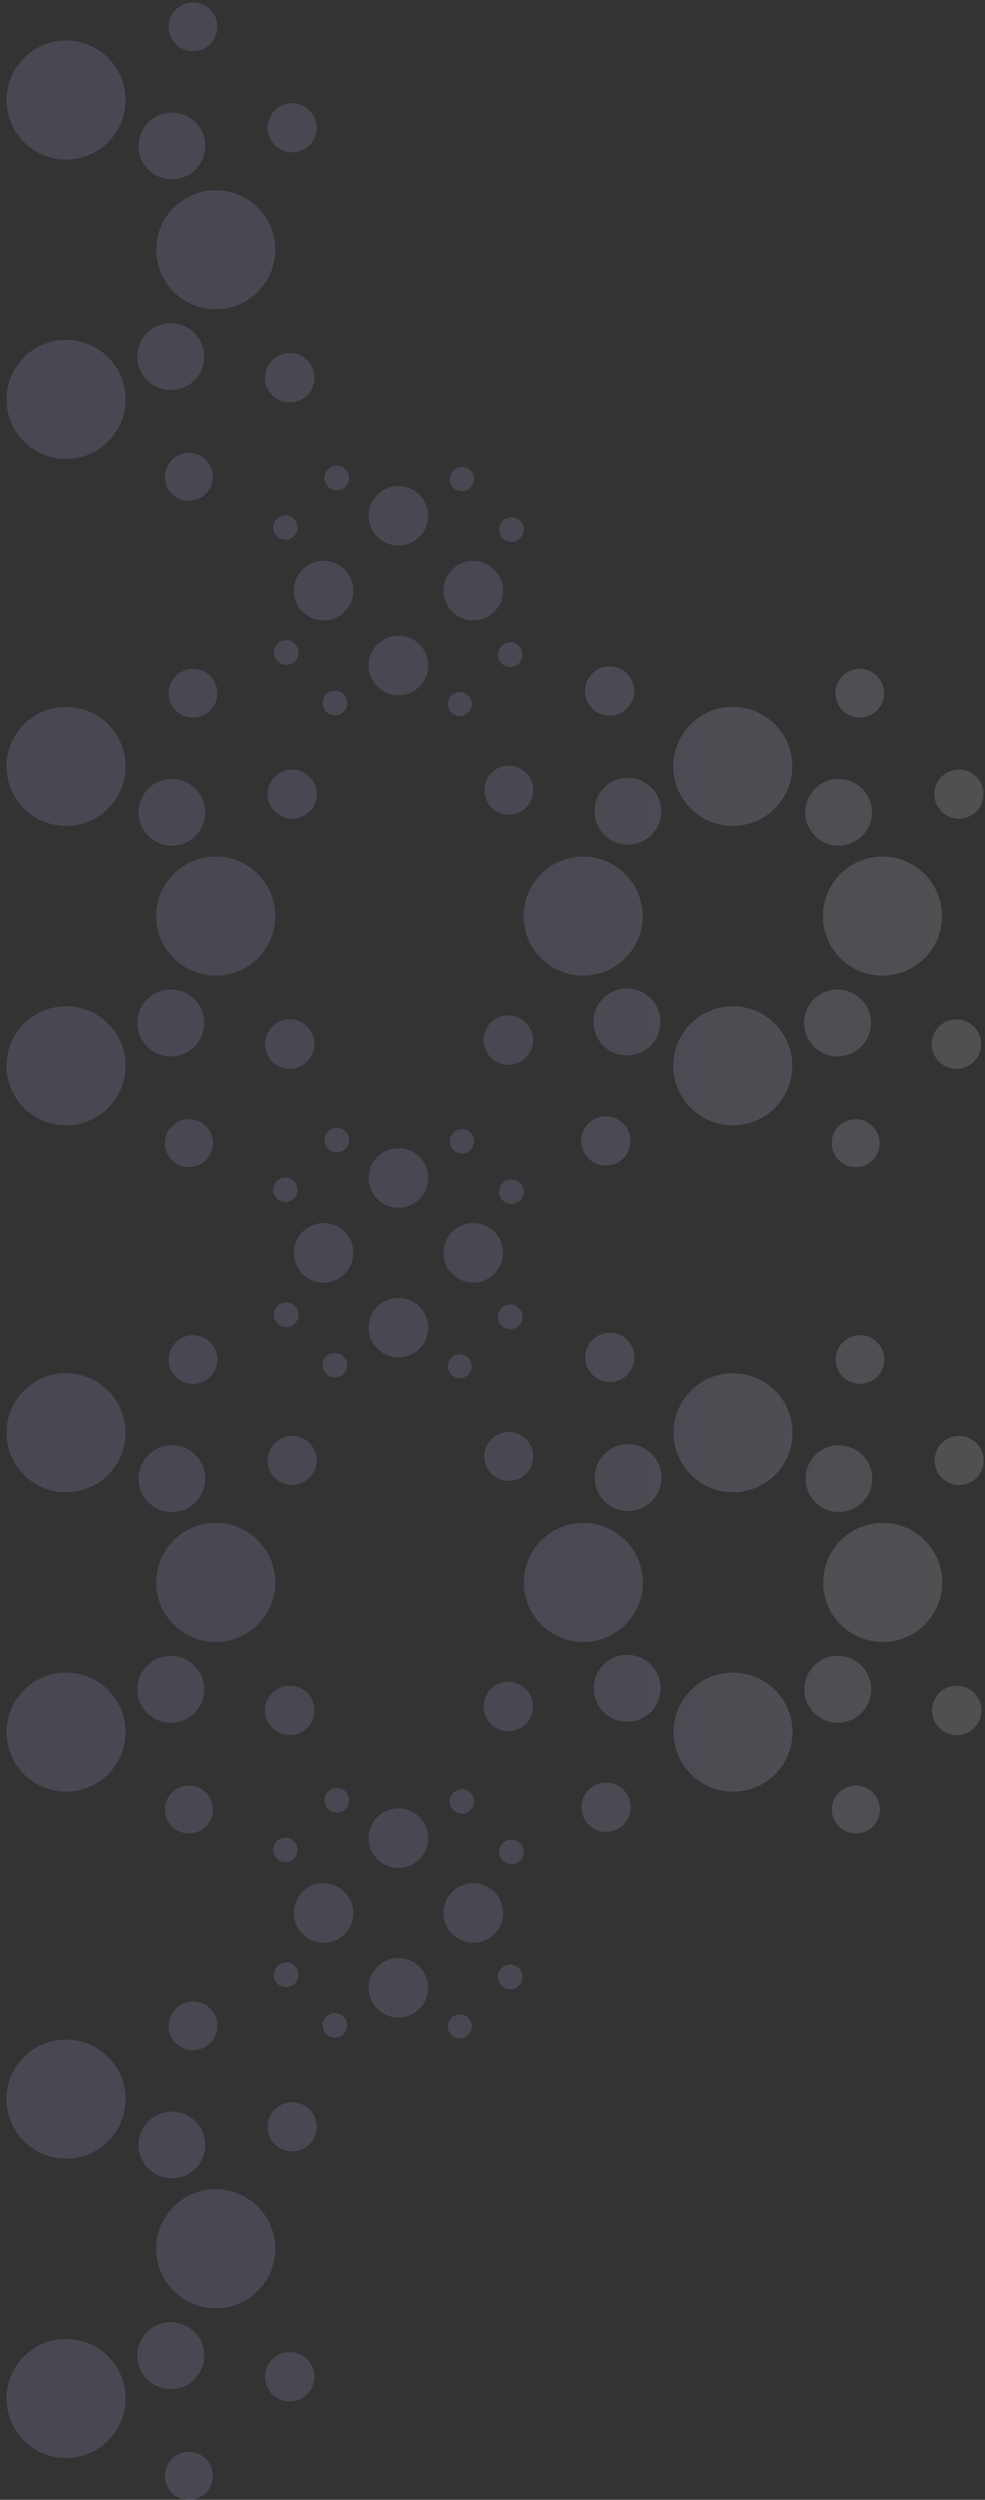<svg width="476" height="1208" viewBox="0 0 476 1208" fill="none" xmlns="http://www.w3.org/2000/svg">
<rect x="0" y="0" width="476" height="1208" fill="#333333" stroke="none"/>
<path fill-rule="evenodd" clip-rule="evenodd" d="M-187.244 572.057C-188.84 574.902 -187.827 578.501 -184.982 580.096C-182.138 581.692 -178.539 580.679 -176.943 577.835C-175.348 574.99 -176.36 571.391 -179.205 569.795C-182.049 568.2 -185.649 569.213 -187.244 572.057ZM-149.243 605.408C-149.243 597.463 -155.684 591.022 -163.629 591.022C-171.574 591.022 -178.015 597.463 -178.015 605.408C-178.015 613.353 -171.574 619.794 -163.629 619.794C-155.684 619.794 -149.243 613.353 -149.243 605.408ZM-76.907 605.408C-76.907 597.463 -83.348 591.022 -91.293 591.022C-99.238 591.022 -105.679 597.463 -105.679 605.408C-105.679 613.353 -99.238 619.794 -91.293 619.794C-83.348 619.794 -76.907 613.353 -76.907 605.408ZM-141.855 641.564C-141.855 633.619 -135.415 627.178 -127.469 627.178C-119.524 627.178 -113.083 633.619 -113.083 641.564C-113.083 649.509 -119.524 655.95 -127.469 655.95C-135.415 655.95 -141.855 649.509 -141.855 641.564ZM-127.469 554.865C-135.415 554.865 -141.855 561.306 -141.855 569.251C-141.855 577.197 -135.415 583.637 -127.469 583.637C-119.524 583.637 -113.083 577.197 -113.083 569.251C-113.083 561.306 -119.524 554.865 -127.469 554.865ZM-163.355 656.82C-161.746 653.951 -158.116 652.93 -155.248 654.539C-152.379 656.148 -151.358 659.778 -152.967 662.647C-154.576 665.515 -158.206 666.536 -161.074 664.927C-163.943 663.318 -164.964 659.689 -163.355 656.82ZM-93.908 546.383C-96.743 544.793 -100.33 545.802 -101.92 548.637C-103.51 551.472 -102.501 555.059 -99.666 556.649C-96.831 558.239 -93.244 557.23 -91.654 554.395C-90.064 551.56 -91.073 547.973 -93.908 546.383ZM-76.343 641.549C-79.221 639.936 -80.245 636.294 -78.631 633.417C-77.017 630.539 -73.376 629.515 -70.499 631.129C-67.621 632.743 -66.597 636.384 -68.211 639.262C-69.825 642.139 -73.466 643.163 -76.343 641.549ZM-184.58 630.085C-181.692 628.496 -178.064 629.549 -176.475 632.436C-174.886 635.324 -175.938 638.953 -178.826 640.542C-181.713 642.131 -185.342 641.078 -186.931 638.19C-188.52 635.303 -187.467 631.674 -184.58 630.085ZM-67.639 573.03C-69.219 570.159 -72.827 569.113 -75.698 570.692C-78.569 572.272 -79.616 575.88 -78.036 578.751C-76.456 581.622 -72.848 582.669 -69.977 581.089C-67.106 579.509 -66.059 575.901 -67.639 573.03ZM-102.866 662.999C-104.408 660.197 -103.386 656.675 -100.584 655.133C-97.781 653.591 -94.26 654.613 -92.718 657.415C-91.175 660.217 -92.197 663.739 -94.999 665.281C-97.802 666.823 -101.324 665.802 -102.866 662.999ZM-160.102 545.74C-162.983 547.325 -164.033 550.945 -162.448 553.826C-160.863 556.707 -157.243 557.757 -154.362 556.172C-151.481 554.587 -150.431 550.966 -152.016 548.086C-153.601 545.205 -157.222 544.155 -160.102 545.74ZM-65.895 1140.87C-69.073 1135.1 -76.331 1132.99 -82.106 1136.17C-87.881 1139.35 -89.986 1146.61 -86.808 1152.38C-83.63 1158.16 -76.373 1160.26 -70.597 1157.08C-64.823 1153.91 -62.717 1146.65 -65.895 1140.87ZM-81.911 1036.12C-87.6 1032.93 -89.625 1025.73 -86.434 1020.04C-83.243 1014.36 -76.044 1012.33 -70.355 1015.52C-64.666 1018.71 -62.641 1025.91 -65.832 1031.6C-69.023 1037.29 -76.222 1039.31 -81.911 1036.12ZM-40.413 1057.92C-24.522 1057.92 -11.641 1070.8 -11.641 1086.69C-11.641 1102.58 -24.522 1115.46 -40.413 1115.46C-56.303 1115.46 -69.185 1102.58 -69.185 1086.69C-69.185 1070.8 -56.303 1057.92 -40.413 1057.92ZM104.255 1057.92C120.146 1057.92 133.027 1070.8 133.027 1086.69C133.027 1102.58 120.146 1115.46 104.255 1115.46C88.365 1115.46 75.483 1102.58 75.483 1086.69C75.483 1070.8 88.365 1057.92 104.255 1057.92ZM31.922 1130.25C16.031 1130.25 3.149 1143.14 3.149 1159.03C3.149 1174.92 16.031 1187.8 31.922 1187.8C47.812 1187.8 60.694 1174.92 60.694 1159.03C60.694 1143.14 47.812 1130.25 31.922 1130.25ZM3.149 1014.35C3.149 998.464 16.031 985.583 31.922 985.583C47.812 985.583 60.694 998.464 60.694 1014.35C60.694 1030.25 47.812 1043.13 31.922 1043.13C16.031 1043.13 3.149 1030.25 3.149 1014.35ZM-7.791 1126.41C-14.107 1120.09 -24.346 1120.09 -30.661 1126.41C-36.976 1132.72 -36.976 1142.96 -30.661 1149.28C-24.346 1155.59 -14.107 1155.59 -7.791 1149.28C-1.476 1142.96 -1.476 1132.72 -7.791 1126.41ZM71.66 1025.12C77.961 1018.82 88.177 1018.82 94.477 1025.12C100.778 1031.42 100.778 1041.64 94.477 1047.94C88.177 1054.24 77.961 1054.24 71.66 1047.94C65.36 1041.64 65.36 1031.42 71.66 1025.12ZM71.092 1126.9C64.777 1133.21 64.777 1143.45 71.092 1149.76C77.407 1156.08 87.647 1156.08 93.962 1149.76C100.277 1143.45 100.277 1133.21 93.962 1126.9C87.647 1120.58 77.407 1120.58 71.092 1126.9ZM-30.199 1047.44C-36.5 1041.14 -36.5 1030.93 -30.199 1024.62C-23.899 1018.32 -13.683 1018.32 -7.383 1024.62C-1.082 1030.93 -1.082 1041.14 -7.383 1047.44C-13.683 1053.74 -23.899 1053.74 -30.199 1047.44ZM-23.611 1184.95C-29.349 1181.73 -36.608 1183.77 -39.826 1189.51C-43.044 1195.24 -41.002 1202.5 -35.265 1205.72C-29.527 1208.94 -22.268 1206.9 -19.05 1201.16C-15.832 1195.42 -17.874 1188.16 -23.611 1184.95ZM83.023 973.219C86.203 967.549 93.378 965.531 99.048 968.711C104.717 971.892 106.736 979.066 103.556 984.736C100.375 990.406 93.201 992.424 87.531 989.244C81.861 986.064 79.843 978.889 83.023 973.219ZM129.596 1142.7C126.368 1148.46 128.417 1155.74 134.172 1158.97C139.927 1162.19 147.209 1160.15 150.437 1154.39C153.665 1148.64 151.616 1141.35 145.861 1138.13C140.106 1134.9 132.824 1136.95 129.596 1142.7ZM135.475 1017.35C141.217 1014.19 148.433 1016.29 151.593 1022.03C154.753 1027.77 152.659 1034.99 146.917 1038.15C141.175 1041.31 133.959 1039.21 130.799 1033.47C127.639 1027.73 129.732 1020.51 135.475 1017.35ZM85.707 1186.27C80.102 1189.35 78.059 1196.39 81.143 1202C84.227 1207.6 91.271 1209.65 96.876 1206.56C102.48 1203.48 104.524 1196.43 101.44 1190.83C98.355 1185.23 91.312 1183.18 85.707 1186.27ZM-38.014 983.652C-41.184 977.891 -39.084 970.65 -33.323 967.48C-27.561 964.31 -20.32 966.41 -17.15 972.171C-13.98 977.933 -16.08 985.174 -21.842 988.344C-27.603 991.514 -34.844 989.414 -38.014 983.652ZM-65.895 818.873C-69.073 813.098 -76.331 810.992 -82.106 814.17C-87.881 817.348 -89.986 824.606 -86.808 830.381C-83.63 836.156 -76.373 838.262 -70.597 835.084C-64.823 831.906 -62.717 824.648 -65.895 818.873ZM-81.911 714.123C-87.6 710.932 -89.625 703.733 -86.434 698.044C-83.243 692.355 -76.044 690.33 -70.355 693.521C-64.666 696.712 -62.641 703.911 -65.832 709.6C-69.023 715.289 -76.222 717.314 -81.911 714.123ZM-40.413 735.918C-24.522 735.918 -11.641 748.8 -11.641 764.691C-11.641 780.581 -24.522 793.463 -40.413 793.463C-56.303 793.463 -69.185 780.581 -69.185 764.691C-69.185 748.8 -56.303 735.918 -40.413 735.918ZM104.255 735.918C120.146 735.918 133.027 748.8 133.027 764.691C133.027 780.581 120.146 793.463 104.255 793.463C88.365 793.463 75.483 780.581 75.483 764.691C75.483 748.8 88.365 735.918 104.255 735.918ZM31.922 808.254C16.031 808.254 3.149 821.136 3.149 837.027C3.149 852.917 16.031 865.799 31.922 865.799C47.812 865.799 60.694 852.917 60.694 837.027C60.694 821.136 47.812 808.254 31.922 808.254ZM3.149 692.355C3.149 676.464 16.031 663.583 31.922 663.583C47.812 663.583 60.694 676.464 60.694 692.355C60.694 708.245 47.812 721.127 31.922 721.127C16.031 721.127 3.149 708.245 3.149 692.355ZM-7.791 804.408C-14.107 798.093 -24.346 798.093 -30.661 804.408C-36.976 810.723 -36.976 820.963 -30.661 827.278C-24.346 833.593 -14.107 833.593 -7.791 827.278C-1.476 820.963 -1.476 810.723 -7.791 804.408ZM71.66 703.12C77.961 696.82 88.177 696.82 94.477 703.12C100.778 709.421 100.778 719.637 94.477 725.937C88.177 732.238 77.961 732.238 71.66 725.937C65.36 719.637 65.36 709.421 71.66 703.12ZM71.092 804.895C64.777 811.21 64.777 821.45 71.092 827.765C77.407 834.08 87.647 834.08 93.962 827.765C100.277 821.45 100.277 811.21 93.962 804.895C87.647 798.58 77.407 798.58 71.092 804.895ZM-30.199 725.442C-36.5 719.141 -36.5 708.925 -30.199 702.625C-23.899 696.324 -13.683 696.324 -7.383 702.625C-1.082 708.925 -1.082 719.141 -7.383 725.442C-13.683 731.742 -23.899 731.742 -30.199 725.442ZM-23.611 862.946C-29.349 859.728 -36.608 861.77 -39.826 867.507C-43.044 873.245 -41.002 880.504 -35.265 883.722C-29.527 886.94 -22.268 884.898 -19.05 879.161C-15.832 873.423 -17.874 866.164 -23.611 862.946ZM83.023 651.219C86.203 645.549 93.378 643.531 99.048 646.711C104.717 649.892 106.736 657.066 103.556 662.736C100.375 668.406 93.201 670.424 87.531 667.244C81.861 664.064 79.843 656.889 83.023 651.219ZM129.596 820.702C126.368 826.457 128.417 833.739 134.172 836.967C139.927 840.195 147.209 838.146 150.437 832.391C153.665 826.636 151.616 819.354 145.861 816.126C140.106 812.898 132.824 814.947 129.596 820.702ZM135.475 695.354C141.217 692.194 148.433 694.287 151.593 700.03C154.753 705.772 152.659 712.988 146.917 716.148C141.175 719.308 133.959 717.214 130.799 711.472C127.639 705.73 129.732 698.514 135.475 695.354ZM85.707 864.266C80.102 867.35 78.059 874.394 81.143 879.999C84.227 885.604 91.271 887.647 96.876 884.563C102.48 881.479 104.524 874.435 101.44 868.83C98.355 863.225 91.312 861.182 85.707 864.266ZM-38.014 661.652C-41.184 655.891 -39.084 648.65 -33.323 645.48C-27.561 642.31 -20.32 644.41 -17.15 650.171C-13.98 655.933 -16.08 663.174 -21.842 666.344C-27.603 669.514 -34.844 667.414 -38.014 661.652ZM239.894 814.17C245.669 810.992 252.927 813.098 256.105 818.873C259.283 824.648 257.178 831.906 251.402 835.084C245.627 838.262 238.37 836.156 235.192 830.381C232.014 824.606 234.119 817.348 239.894 814.17ZM235.566 698.044C232.375 703.733 234.4 710.932 240.089 714.123C245.778 717.314 252.977 715.289 256.168 709.6C259.359 703.911 257.334 696.712 251.645 693.521C245.956 690.33 238.757 692.355 235.566 698.044ZM310.672 764.691C310.672 748.8 297.79 735.918 281.9 735.918C266.009 735.918 253.127 748.8 253.127 764.691C253.127 780.581 266.009 793.463 281.9 793.463C297.79 793.463 310.672 780.581 310.672 764.691ZM455.34 764.691C455.34 748.8 442.458 735.918 426.568 735.918C410.677 735.918 397.795 748.8 397.795 764.691C397.795 780.581 410.677 793.463 426.568 793.463C442.458 793.463 455.34 780.581 455.34 764.691ZM325.462 837.027C325.462 821.136 338.344 808.254 354.234 808.254C370.125 808.254 383.006 821.136 383.006 837.027C383.006 852.917 370.125 865.799 354.234 865.799C338.344 865.799 325.462 852.917 325.462 837.027ZM354.234 663.583C338.344 663.583 325.462 676.464 325.462 692.355C325.462 708.245 338.344 721.127 354.234 721.127C370.125 721.127 383.006 708.245 383.006 692.355C383.006 676.464 370.125 663.583 354.234 663.583ZM291.651 804.408C297.967 798.093 308.206 798.093 314.521 804.408C320.837 810.723 320.837 820.963 314.521 827.278C308.206 833.593 297.967 833.593 291.651 827.278C285.336 820.963 285.336 810.723 291.651 804.408ZM416.79 703.12C410.489 696.82 400.274 696.82 393.973 703.12C387.672 709.421 387.672 719.637 393.973 725.937C400.274 732.238 410.489 732.238 416.79 725.937C423.091 719.637 423.091 709.421 416.79 703.12ZM393.405 827.765C387.089 821.45 387.089 811.21 393.405 804.895C399.72 798.58 409.959 798.58 416.275 804.895C422.59 811.21 422.59 821.45 416.275 827.765C409.959 834.08 399.72 834.08 393.405 827.765ZM292.113 702.625C285.812 708.925 285.812 719.141 292.113 725.442C298.414 731.742 308.629 731.742 314.93 725.442C321.231 719.141 321.231 708.925 314.93 702.625C308.629 696.324 298.414 696.324 292.113 702.625ZM282.486 867.507C285.704 861.77 292.964 859.728 298.701 862.946C304.438 866.164 306.481 873.423 303.263 879.161C300.045 884.898 292.785 886.94 287.048 883.722C281.311 880.504 279.268 873.245 282.486 867.507ZM421.36 646.711C415.69 643.531 408.516 645.549 405.336 651.219C402.156 656.889 404.174 664.064 409.844 667.244C415.514 670.424 422.688 668.406 425.868 662.736C429.048 657.066 427.03 649.892 421.36 646.711ZM456.484 836.967C450.729 833.739 448.681 826.457 451.909 820.702C455.137 814.947 462.419 812.898 468.174 816.126C473.929 819.354 475.978 826.636 472.75 832.391C469.522 838.146 462.24 840.195 456.484 836.967ZM473.905 700.03C470.746 694.287 463.529 692.194 457.787 695.354C452.045 698.514 449.952 705.73 453.111 711.472C456.271 717.214 463.487 719.308 469.23 716.148C474.972 712.988 477.065 705.772 473.905 700.03ZM403.456 879.999C400.371 874.394 402.415 867.35 408.019 864.266C413.624 861.182 420.668 863.225 423.752 868.83C426.836 874.435 424.793 881.479 419.188 884.563C413.583 887.647 406.54 885.604 403.456 879.999ZM288.99 645.48C283.228 648.65 281.128 655.891 284.298 661.652C287.469 667.414 294.709 669.514 300.471 666.344C306.232 663.174 308.333 655.933 305.162 650.171C301.992 644.41 294.751 642.31 288.99 645.48ZM135.017 580.096C132.173 578.501 131.16 574.902 132.756 572.057C134.351 569.213 137.951 568.2 140.795 569.795C143.64 571.391 144.652 574.99 143.057 577.835C141.461 580.679 137.862 581.692 135.017 580.096ZM156.371 591.022C164.316 591.022 170.757 597.463 170.757 605.408C170.757 613.353 164.316 619.794 156.371 619.794C148.426 619.794 141.985 613.353 141.985 605.408C141.985 597.463 148.426 591.022 156.371 591.022ZM228.707 591.022C236.652 591.022 243.093 597.463 243.093 605.408C243.093 613.353 236.652 619.794 228.707 619.794C220.762 619.794 214.321 613.353 214.321 605.408C214.321 597.463 220.762 591.022 228.707 591.022ZM192.53 627.178C184.585 627.178 178.144 633.619 178.144 641.564C178.144 649.509 184.585 655.95 192.53 655.95C200.476 655.95 206.916 649.509 206.916 641.564C206.916 633.619 200.476 627.178 192.53 627.178ZM178.144 569.251C178.144 561.306 184.585 554.865 192.53 554.865C200.476 554.865 206.916 561.306 206.916 569.251C206.916 577.197 200.476 583.637 192.53 583.637C184.585 583.637 178.144 577.197 178.144 569.251ZM164.752 654.539C161.884 652.93 158.254 653.951 156.645 656.82C155.036 659.689 156.057 663.318 158.926 664.927C161.794 666.536 165.424 665.515 167.033 662.647C168.642 659.778 167.621 656.148 164.752 654.539ZM218.08 548.637C219.67 545.802 223.257 544.793 226.092 546.383C228.927 547.973 229.936 551.56 228.346 554.395C226.756 557.23 223.169 558.239 220.334 556.649C217.499 555.059 216.49 551.472 218.08 548.637ZM241.369 633.417C239.755 636.294 240.779 639.936 243.656 641.549C246.534 643.163 250.175 642.139 251.789 639.262C253.403 636.384 252.379 632.743 249.501 631.129C246.624 629.515 242.983 630.539 241.369 633.417ZM143.525 632.436C141.936 629.549 138.308 628.496 135.42 630.085C132.533 631.674 131.48 635.303 133.069 638.19C134.658 641.078 138.287 642.131 141.174 640.542C144.062 638.953 145.114 635.324 143.525 632.436ZM244.302 570.692C247.173 569.113 250.781 570.159 252.361 573.03C253.941 575.901 252.894 579.509 250.023 581.089C247.152 582.669 243.544 581.622 241.964 578.751C240.384 575.88 241.431 572.272 244.302 570.692ZM219.416 655.133C216.614 656.675 215.592 660.197 217.134 662.999C218.676 665.802 222.198 666.823 225.001 665.281C227.803 663.739 228.825 660.217 227.282 657.415C225.74 654.613 222.219 653.591 219.416 655.133ZM157.552 553.826C155.967 550.945 157.017 547.325 159.898 545.74C162.778 544.155 166.399 545.205 167.984 548.086C169.569 550.966 168.519 554.587 165.638 556.172C162.757 557.757 159.137 556.707 157.552 553.826ZM135.018 260.096C132.173 258.501 131.16 254.902 132.756 252.057C134.351 249.213 137.951 248.2 140.795 249.795C143.64 251.391 144.652 254.99 143.057 257.835C141.461 260.679 137.862 261.692 135.018 260.096ZM156.371 271.022C164.316 271.022 170.757 277.463 170.757 285.408C170.757 293.353 164.316 299.794 156.371 299.794C148.426 299.794 141.985 293.353 141.985 285.408C141.985 277.463 148.426 271.022 156.371 271.022ZM228.707 271.022C236.652 271.022 243.093 277.463 243.093 285.408C243.093 293.353 236.652 299.794 228.707 299.794C220.762 299.794 214.321 293.353 214.321 285.408C214.321 277.463 220.762 271.022 228.707 271.022ZM192.53 307.178C184.585 307.178 178.145 313.619 178.145 321.564C178.145 329.509 184.585 335.95 192.531 335.95C200.476 335.95 206.917 329.509 206.917 321.564C206.917 313.619 200.476 307.178 192.53 307.178ZM178.145 249.251C178.145 241.306 184.585 234.865 192.53 234.865C200.476 234.865 206.917 241.306 206.917 249.251C206.917 257.197 200.476 263.637 192.531 263.637C184.585 263.637 178.145 257.197 178.145 249.251ZM164.752 334.539C161.884 332.93 158.254 333.951 156.645 336.82C155.036 339.689 156.057 343.318 158.926 344.927C161.794 346.536 165.424 345.515 167.033 342.647C168.642 339.778 167.621 336.148 164.752 334.539ZM218.08 228.637C219.67 225.802 223.258 224.793 226.092 226.383C228.927 227.973 229.936 231.56 228.346 234.395C226.756 237.23 223.169 238.239 220.334 236.649C217.499 235.059 216.49 231.472 218.08 228.637ZM241.369 313.417C239.755 316.294 240.779 319.936 243.657 321.549C246.534 323.163 250.175 322.139 251.789 319.262C253.403 316.384 252.379 312.743 249.501 311.129C246.624 309.515 242.983 310.539 241.369 313.417ZM143.525 312.436C141.936 309.549 138.308 308.496 135.42 310.085C132.533 311.674 131.48 315.303 133.069 318.19C134.658 321.078 138.287 322.131 141.174 320.542C144.062 318.953 145.114 315.324 143.525 312.436ZM244.302 250.692C247.173 249.113 250.781 250.159 252.361 253.03C253.941 255.901 252.894 259.509 250.023 261.089C247.152 262.669 243.544 261.622 241.964 258.751C240.384 255.88 241.431 252.272 244.302 250.692ZM219.416 335.133C216.614 336.675 215.592 340.197 217.134 342.999C218.676 345.802 222.198 346.823 225.001 345.281C227.803 343.739 228.825 340.217 227.283 337.415C225.74 334.613 222.219 333.591 219.416 335.133ZM157.552 233.826C155.967 230.945 157.017 227.325 159.898 225.74C162.778 224.155 166.399 225.205 167.984 228.086C169.569 230.966 168.519 234.587 165.638 236.172C162.757 237.757 159.137 236.707 157.552 233.826ZM-187.244 252.057C-188.84 254.902 -187.827 258.501 -184.982 260.096C-182.138 261.692 -178.539 260.679 -176.943 257.835C-175.348 254.99 -176.36 251.391 -179.205 249.795C-182.049 248.2 -185.649 249.213 -187.244 252.057ZM-149.243 285.408C-149.243 277.463 -155.684 271.022 -163.629 271.022C-171.574 271.022 -178.015 277.463 -178.015 285.408C-178.015 293.353 -171.574 299.794 -163.629 299.794C-155.684 299.794 -149.243 293.353 -149.243 285.408ZM-76.907 285.408C-76.907 277.463 -83.348 271.022 -91.293 271.022C-99.238 271.022 -105.679 277.463 -105.679 285.408C-105.679 293.353 -99.238 299.794 -91.293 299.794C-83.348 299.794 -76.907 293.353 -76.907 285.408ZM-141.855 321.564C-141.855 313.619 -135.415 307.178 -127.469 307.178C-119.524 307.178 -113.083 313.619 -113.083 321.564C-113.083 329.509 -119.524 335.95 -127.469 335.95C-135.415 335.95 -141.855 329.509 -141.855 321.564ZM-127.469 234.865C-135.415 234.865 -141.855 241.306 -141.855 249.251C-141.855 257.197 -135.415 263.637 -127.469 263.637C-119.524 263.637 -113.083 257.197 -113.083 249.251C-113.083 241.306 -119.524 234.865 -127.469 234.865ZM-163.355 336.82C-161.746 333.951 -158.116 332.93 -155.248 334.539C-152.379 336.148 -151.358 339.778 -152.967 342.647C-154.576 345.515 -158.206 346.536 -161.074 344.927C-163.943 343.318 -164.964 339.689 -163.355 336.82ZM-93.908 226.383C-96.743 224.793 -100.33 225.802 -101.92 228.637C-103.51 231.472 -102.501 235.059 -99.666 236.649C-96.831 238.239 -93.244 237.23 -91.654 234.395C-90.064 231.56 -91.073 227.973 -93.908 226.383ZM-76.343 321.549C-79.221 319.936 -80.245 316.294 -78.631 313.417C-77.017 310.539 -73.376 309.515 -70.499 311.129C-67.621 312.743 -66.597 316.384 -68.211 319.262C-69.825 322.139 -73.466 323.163 -76.343 321.549ZM-184.58 310.085C-181.692 308.496 -178.064 309.549 -176.475 312.436C-174.886 315.324 -175.938 318.953 -178.826 320.542C-181.713 322.131 -185.342 321.078 -186.931 318.19C-188.52 315.303 -187.467 311.674 -184.58 310.085ZM-67.639 253.03C-69.219 250.159 -72.827 249.113 -75.698 250.692C-78.569 252.272 -79.616 255.88 -78.036 258.751C-76.456 261.622 -72.848 262.669 -69.977 261.089C-67.106 259.509 -66.059 255.901 -67.639 253.03ZM-102.866 342.999C-104.408 340.197 -103.386 336.675 -100.584 335.133C-97.781 333.591 -94.26 334.613 -92.718 337.415C-91.175 340.217 -92.197 343.739 -94.999 345.281C-97.802 346.823 -101.324 345.802 -102.866 342.999ZM-160.102 225.74C-162.983 227.325 -164.033 230.945 -162.448 233.826C-160.863 236.707 -157.243 237.757 -154.362 236.172C-151.481 234.587 -150.431 230.966 -152.016 228.086C-153.601 225.205 -157.222 224.155 -160.102 225.74ZM135.018 899.096C132.173 897.501 131.16 893.902 132.756 891.057C134.351 888.213 137.951 887.2 140.795 888.795C143.64 890.391 144.652 893.99 143.057 896.835C141.461 899.679 137.862 900.692 135.018 899.096ZM156.371 910.022C164.316 910.022 170.757 916.463 170.757 924.408C170.757 932.353 164.316 938.794 156.371 938.794C148.426 938.794 141.985 932.353 141.985 924.408C141.985 916.463 148.426 910.022 156.371 910.022ZM228.707 910.022C236.652 910.022 243.093 916.463 243.093 924.408C243.093 932.353 236.652 938.794 228.707 938.794C220.762 938.794 214.321 932.353 214.321 924.408C214.321 916.463 220.762 910.022 228.707 910.022ZM192.53 946.178C184.585 946.178 178.145 952.619 178.145 960.564C178.145 968.509 184.585 974.95 192.531 974.95C200.476 974.95 206.917 968.509 206.917 960.564C206.917 952.619 200.476 946.178 192.53 946.178ZM178.145 888.251C178.145 880.306 184.585 873.865 192.53 873.865C200.476 873.865 206.917 880.306 206.917 888.251C206.917 896.197 200.476 902.637 192.531 902.637C184.585 902.637 178.145 896.197 178.145 888.251ZM164.752 973.539C161.884 971.93 158.254 972.951 156.645 975.82C155.036 978.689 156.057 982.318 158.926 983.927C161.794 985.536 165.424 984.515 167.033 981.647C168.642 978.778 167.621 975.148 164.752 973.539ZM218.08 867.637C219.67 864.802 223.258 863.793 226.092 865.383C228.927 866.973 229.936 870.56 228.346 873.395C226.756 876.23 223.169 877.239 220.334 875.649C217.499 874.059 216.49 870.472 218.08 867.637ZM241.369 952.417C239.755 955.294 240.779 958.936 243.657 960.549C246.534 962.163 250.175 961.139 251.789 958.262C253.403 955.384 252.379 951.743 249.501 950.129C246.624 948.515 242.983 949.539 241.369 952.417ZM143.525 951.436C141.936 948.549 138.308 947.496 135.42 949.085C132.533 950.674 131.48 954.303 133.069 957.19C134.658 960.078 138.287 961.131 141.174 959.542C144.062 957.953 145.114 954.324 143.525 951.436ZM244.302 889.692C247.173 888.113 250.781 889.159 252.361 892.03C253.941 894.901 252.894 898.509 250.023 900.089C247.152 901.669 243.544 900.622 241.964 897.751C240.384 894.88 241.431 891.272 244.302 889.692ZM219.416 974.133C216.614 975.675 215.592 979.197 217.134 981.999C218.676 984.802 222.198 985.823 225.001 984.281C227.803 982.739 228.825 979.217 227.283 976.415C225.74 973.613 222.219 972.591 219.416 974.133ZM157.552 872.826C155.967 869.945 157.017 866.325 159.898 864.74C162.778 863.155 166.399 864.205 167.984 867.086C169.569 869.966 168.519 873.587 165.638 875.172C162.757 876.757 159.137 875.707 157.552 872.826ZM-187.244 891.057C-188.84 893.902 -187.827 897.501 -184.982 899.096C-182.138 900.692 -178.539 899.679 -176.943 896.835C-175.348 893.99 -176.36 890.391 -179.205 888.795C-182.049 887.2 -185.649 888.213 -187.244 891.057ZM-149.243 924.408C-149.243 916.463 -155.684 910.022 -163.629 910.022C-171.574 910.022 -178.015 916.463 -178.015 924.408C-178.015 932.353 -171.574 938.794 -163.629 938.794C-155.684 938.794 -149.243 932.353 -149.243 924.408ZM-76.907 924.408C-76.907 916.463 -83.348 910.022 -91.293 910.022C-99.238 910.022 -105.679 916.463 -105.679 924.408C-105.679 932.353 -99.238 938.794 -91.293 938.794C-83.348 938.794 -76.907 932.353 -76.907 924.408ZM-141.855 960.564C-141.855 952.619 -135.415 946.178 -127.469 946.178C-119.524 946.178 -113.083 952.619 -113.083 960.564C-113.083 968.509 -119.524 974.95 -127.469 974.95C-135.415 974.95 -141.855 968.509 -141.855 960.564ZM-127.469 873.865C-135.415 873.865 -141.855 880.306 -141.855 888.251C-141.855 896.197 -135.415 902.637 -127.469 902.637C-119.524 902.637 -113.083 896.197 -113.083 888.251C-113.083 880.306 -119.524 873.865 -127.469 873.865ZM-163.355 975.82C-161.746 972.951 -158.116 971.93 -155.248 973.539C-152.379 975.148 -151.358 978.778 -152.967 981.647C-154.576 984.515 -158.206 985.536 -161.074 983.927C-163.943 982.318 -164.964 978.689 -163.355 975.82ZM-93.908 865.383C-96.743 863.793 -100.33 864.802 -101.92 867.637C-103.51 870.472 -102.501 874.059 -99.666 875.649C-96.831 877.239 -93.244 876.23 -91.654 873.395C-90.064 870.56 -91.073 866.973 -93.908 865.383ZM-76.343 960.549C-79.221 958.936 -80.245 955.294 -78.631 952.417C-77.017 949.539 -73.376 948.515 -70.499 950.129C-67.621 951.743 -66.597 955.384 -68.211 958.262C-69.825 961.139 -73.466 962.163 -76.343 960.549ZM-184.58 949.085C-181.692 947.496 -178.064 948.549 -176.475 951.436C-174.886 954.324 -175.938 957.953 -178.826 959.542C-181.713 961.131 -185.342 960.078 -186.931 957.19C-188.52 954.303 -187.467 950.674 -184.58 949.085ZM-67.639 892.03C-69.219 889.159 -72.827 888.113 -75.698 889.692C-78.569 891.272 -79.616 894.88 -78.036 897.751C-76.456 900.622 -72.848 901.669 -69.977 900.089C-67.106 898.509 -66.059 894.901 -67.639 892.03ZM-102.866 981.999C-104.408 979.197 -103.386 975.675 -100.584 974.133C-97.781 972.591 -94.26 973.613 -92.718 976.415C-91.175 979.217 -92.197 982.739 -94.999 984.281C-97.802 985.823 -101.324 984.802 -102.866 981.999ZM-160.102 864.74C-162.983 866.325 -164.033 869.945 -162.448 872.826C-160.863 875.707 -157.243 876.757 -154.362 875.172C-151.481 873.587 -150.431 869.966 -152.016 867.086C-153.601 864.205 -157.222 863.155 -160.102 864.74ZM-65.895 496.873C-69.073 491.098 -76.331 488.992 -82.106 492.17C-87.881 495.348 -89.986 502.606 -86.808 508.381C-83.63 514.156 -76.373 516.262 -70.597 513.084C-64.823 509.906 -62.717 502.648 -65.895 496.873ZM-81.911 392.123C-87.6 388.932 -89.625 381.733 -86.434 376.044C-83.243 370.355 -76.044 368.33 -70.355 371.521C-64.666 374.712 -62.641 381.911 -65.832 387.6C-69.023 393.289 -76.222 395.314 -81.911 392.123ZM-40.413 413.918C-24.522 413.918 -11.641 426.8 -11.641 442.691C-11.641 458.581 -24.522 471.463 -40.413 471.463C-56.303 471.463 -69.185 458.581 -69.185 442.691C-69.185 426.8 -56.303 413.918 -40.413 413.918ZM104.255 413.918C120.146 413.918 133.027 426.8 133.027 442.691C133.027 458.581 120.146 471.463 104.255 471.463C88.365 471.463 75.483 458.581 75.483 442.691C75.483 426.8 88.365 413.918 104.255 413.918ZM31.922 486.254C16.031 486.254 3.149 499.136 3.149 515.027C3.149 530.917 16.031 543.799 31.922 543.799C47.812 543.799 60.694 530.917 60.694 515.027C60.694 499.136 47.812 486.254 31.922 486.254ZM3.149 370.355C3.149 354.464 16.031 341.583 31.922 341.583C47.812 341.583 60.694 354.464 60.694 370.355C60.694 386.245 47.812 399.127 31.922 399.127C16.031 399.127 3.149 386.245 3.149 370.355ZM-7.791 482.408C-14.107 476.093 -24.346 476.093 -30.661 482.408C-36.976 488.723 -36.976 498.963 -30.661 505.278C-24.346 511.593 -14.107 511.593 -7.791 505.278C-1.476 498.963 -1.476 488.723 -7.791 482.408ZM71.66 381.12C77.961 374.82 88.177 374.82 94.477 381.12C100.778 387.421 100.778 397.637 94.477 403.937C88.177 410.238 77.961 410.238 71.66 403.937C65.36 397.637 65.36 387.421 71.66 381.12ZM71.092 482.895C64.777 489.21 64.777 499.45 71.092 505.765C77.407 512.08 87.647 512.08 93.962 505.765C100.277 499.45 100.277 489.21 93.962 482.895C87.647 476.58 77.407 476.58 71.092 482.895ZM-30.199 403.442C-36.5 397.141 -36.5 386.925 -30.199 380.625C-23.899 374.324 -13.683 374.324 -7.383 380.625C-1.082 386.925 -1.082 397.141 -7.383 403.442C-13.683 409.742 -23.899 409.742 -30.199 403.442ZM-23.611 540.946C-29.349 537.728 -36.608 539.77 -39.826 545.507C-43.044 551.245 -41.002 558.504 -35.265 561.722C-29.527 564.94 -22.268 562.898 -19.05 557.161C-15.832 551.423 -17.874 544.164 -23.611 540.946ZM83.023 329.219C86.203 323.549 93.378 321.531 99.048 324.711C104.717 327.892 106.736 335.066 103.556 340.736C100.375 346.406 93.201 348.424 87.531 345.244C81.861 342.064 79.843 334.889 83.023 329.219ZM129.596 498.702C126.368 504.457 128.417 511.739 134.172 514.967C139.927 518.195 147.209 516.146 150.437 510.391C153.665 504.636 151.616 497.354 145.861 494.126C140.106 490.898 132.824 492.947 129.596 498.702ZM135.475 373.354C141.217 370.194 148.433 372.287 151.593 378.03C154.753 383.772 152.659 390.988 146.917 394.148C141.175 397.308 133.959 395.214 130.799 389.472C127.639 383.73 129.732 376.514 135.475 373.354ZM85.707 542.266C80.102 545.35 78.059 552.394 81.143 557.999C84.227 563.604 91.271 565.647 96.876 562.563C102.48 559.479 104.524 552.435 101.44 546.83C98.355 541.225 91.312 539.182 85.707 542.266ZM-38.014 339.652C-41.184 333.891 -39.084 326.65 -33.323 323.48C-27.561 320.31 -20.32 322.41 -17.15 328.171C-13.98 333.933 -16.08 341.174 -21.842 344.344C-27.603 347.514 -34.844 345.414 -38.014 339.652ZM-82.106 170.17C-76.331 166.993 -69.073 169.098 -65.895 174.873C-62.717 180.648 -64.823 187.906 -70.597 191.084C-76.373 194.262 -83.63 192.156 -86.808 186.381C-89.986 180.606 -87.881 173.348 -82.106 170.17ZM-86.434 54.044C-89.625 59.733 -87.6 66.932 -81.911 70.123C-76.222 73.314 -69.023 71.289 -65.832 65.6C-62.641 59.911 -64.666 52.712 -70.355 49.521C-76.044 46.33 -83.243 48.355 -86.434 54.044ZM-11.641 120.691C-11.641 104.8 -24.522 91.918 -40.413 91.918C-56.303 91.918 -69.185 104.8 -69.185 120.691C-69.185 136.581 -56.303 149.463 -40.413 149.463C-24.522 149.463 -11.641 136.581 -11.641 120.691ZM133.027 120.691C133.027 104.8 120.146 91.918 104.255 91.918C88.365 91.918 75.483 104.8 75.483 120.691C75.483 136.581 88.365 149.463 104.255 149.463C120.146 149.463 133.027 136.581 133.027 120.691ZM3.149 193.027C3.149 177.136 16.031 164.254 31.922 164.254C47.812 164.254 60.694 177.136 60.694 193.027C60.694 208.917 47.812 221.799 31.922 221.799C16.031 221.799 3.149 208.917 3.149 193.027ZM31.922 19.582C16.031 19.582 3.149 32.464 3.149 48.355C3.149 64.245 16.031 77.127 31.922 77.127C47.812 77.127 60.694 64.245 60.694 48.355C60.694 32.464 47.812 19.582 31.922 19.582ZM-30.661 160.408C-24.346 154.093 -14.107 154.093 -7.791 160.408C-1.476 166.723 -1.476 176.963 -7.791 183.278C-14.107 189.593 -24.346 189.593 -30.661 183.278C-36.976 176.963 -36.976 166.723 -30.661 160.408ZM94.477 59.12C88.177 52.82 77.961 52.82 71.66 59.12C65.36 65.421 65.36 75.636 71.66 81.937C77.961 88.238 88.177 88.238 94.477 81.937C100.778 75.636 100.778 65.421 94.477 59.12ZM71.092 183.765C64.777 177.45 64.777 167.21 71.092 160.895C77.407 154.58 87.647 154.58 93.962 160.895C100.277 167.21 100.277 177.45 93.962 183.765C87.647 190.08 77.407 190.08 71.092 183.765ZM-30.199 58.625C-36.5 64.925 -36.5 75.141 -30.199 81.442C-23.899 87.742 -13.683 87.742 -7.383 81.442C-1.082 75.141 -1.082 64.925 -7.383 58.625C-13.683 52.324 -23.899 52.324 -30.199 58.625ZM-39.826 223.507C-36.608 217.77 -29.349 215.728 -23.611 218.946C-17.874 222.164 -15.832 229.423 -19.05 235.161C-22.268 240.898 -29.527 242.94 -35.265 239.722C-41.002 236.504 -43.044 229.245 -39.826 223.507ZM99.048 2.711C93.378 -0.469 86.203 1.549 83.023 7.219C79.843 12.889 81.861 20.064 87.531 23.244C93.201 26.424 100.375 24.405 103.556 18.736C106.736 13.066 104.717 5.891 99.048 2.711ZM134.172 192.967C128.417 189.739 126.368 182.457 129.596 176.702C132.824 170.947 140.106 168.898 145.861 172.126C151.616 175.354 153.665 182.636 150.437 188.391C147.209 194.146 139.927 196.195 134.172 192.967ZM151.593 56.03C148.433 50.288 141.217 48.194 135.475 51.354C129.732 54.514 127.639 61.73 130.799 67.472C133.959 73.214 141.175 75.308 146.917 72.148C152.659 68.988 154.753 61.772 151.593 56.03ZM81.143 235.999C78.059 230.394 80.102 223.35 85.707 220.266C91.312 217.182 98.355 219.225 101.44 224.83C104.524 230.435 102.48 237.479 96.876 240.563C91.271 243.647 84.227 241.604 81.143 235.999ZM-33.323 1.48C-39.084 4.65 -41.184 11.891 -38.014 17.652C-34.844 23.414 -27.603 25.514 -21.842 22.344C-16.08 19.174 -13.98 11.933 -17.15 6.172C-20.32 0.41 -27.561 -1.69 -33.323 1.48ZM256.105 496.873C252.927 491.098 245.669 488.992 239.894 492.17C234.119 495.348 232.014 502.606 235.192 508.381C238.37 514.156 245.627 516.262 251.402 513.084C257.178 509.906 259.283 502.648 256.105 496.873ZM240.089 392.123C234.4 388.932 232.375 381.733 235.566 376.044C238.757 370.355 245.956 368.33 251.645 371.521C257.334 374.712 259.359 381.911 256.168 387.6C252.977 393.289 245.778 395.314 240.089 392.123ZM281.782 413.918C297.673 413.918 310.555 426.8 310.555 442.691C310.555 458.581 297.673 471.463 281.782 471.463C265.892 471.463 253.01 458.581 253.01 442.691C253.01 426.8 265.892 413.918 281.782 413.918ZM426.45 413.918C442.341 413.918 455.223 426.8 455.223 442.691C455.223 458.581 442.341 471.463 426.45 471.463C410.56 471.463 397.678 458.581 397.678 442.691C397.678 426.8 410.56 413.918 426.45 413.918ZM354.117 486.254C338.227 486.254 325.345 499.136 325.345 515.027C325.345 530.917 338.227 543.799 354.117 543.799C370.007 543.799 382.889 530.917 382.889 515.027C382.889 499.136 370.007 486.254 354.117 486.254ZM325.345 370.355C325.345 354.464 338.227 341.583 354.117 341.583C370.007 341.583 382.889 354.464 382.889 370.355C382.889 386.245 370.007 399.127 354.117 399.127C338.227 399.127 325.345 386.245 325.345 370.355ZM314.404 482.408C308.089 476.093 297.85 476.093 291.534 482.408C285.219 488.723 285.219 498.963 291.534 505.278C297.85 511.593 308.089 511.593 314.404 505.278C320.72 498.963 320.72 488.723 314.404 482.408ZM393.856 381.12C400.156 374.82 410.372 374.82 416.673 381.12C422.973 387.421 422.973 397.637 416.673 403.937C410.372 410.238 400.156 410.238 393.856 403.937C387.555 397.637 387.555 387.421 393.856 381.12ZM393.287 482.895C386.972 489.21 386.972 499.45 393.287 505.765C399.603 512.08 409.842 512.08 416.157 505.765C422.473 499.45 422.473 489.21 416.157 482.895C409.842 476.58 399.603 476.58 393.287 482.895ZM291.996 403.442C285.695 397.141 285.695 386.925 291.996 380.625C298.297 374.324 308.512 374.324 314.813 380.625C321.113 386.925 321.113 397.141 314.813 403.442C308.512 409.742 298.297 409.742 291.996 403.442ZM298.584 540.946C292.847 537.728 285.587 539.77 282.369 545.507C279.151 551.245 281.194 558.504 286.931 561.722C292.668 564.94 299.928 562.898 303.145 557.161C306.363 551.423 304.321 544.164 298.584 540.946ZM405.219 329.219C408.399 323.549 415.573 321.531 421.243 324.711C426.913 327.892 428.931 335.066 425.751 340.736C422.571 346.406 415.396 348.424 409.727 345.244C404.057 342.064 402.038 334.889 405.219 329.219ZM451.792 498.702C448.564 504.457 450.612 511.739 456.367 514.967C462.122 518.195 469.404 516.146 472.632 510.391C475.86 504.636 473.812 497.354 468.057 494.126C462.302 490.898 455.02 492.947 451.792 498.702ZM457.67 373.354C463.412 370.194 470.628 372.287 473.788 378.03C476.948 383.772 474.854 390.988 469.112 394.148C463.37 397.308 456.154 395.214 452.994 389.472C449.834 383.73 451.928 376.514 457.67 373.354ZM407.902 542.266C402.297 545.35 400.254 552.394 403.338 557.999C406.422 563.604 413.466 565.647 419.071 562.563C424.676 559.479 426.719 552.435 423.635 546.83C420.551 541.225 413.507 539.182 407.902 542.266ZM284.181 339.652C281.011 333.891 283.111 326.65 288.873 323.48C294.634 320.31 301.875 322.41 305.045 328.171C308.216 333.933 306.115 341.174 300.354 344.344C294.592 347.514 287.352 345.414 284.181 339.652Z" fill="url(#paint0_linear_5293_24548)" fill-opacity="0.16"/>
<defs>
<linearGradient id="paint0_linear_5293_24548" x1="-165.568" y1="604.001" x2="533.443" y2="604.001" gradientUnits="userSpaceOnUse">
<stop offset="0.566" stop-color="#B3B3F9"/>
<stop offset="1" stop-color="#F7F7FE"/>
</linearGradient>
</defs>
</svg>
